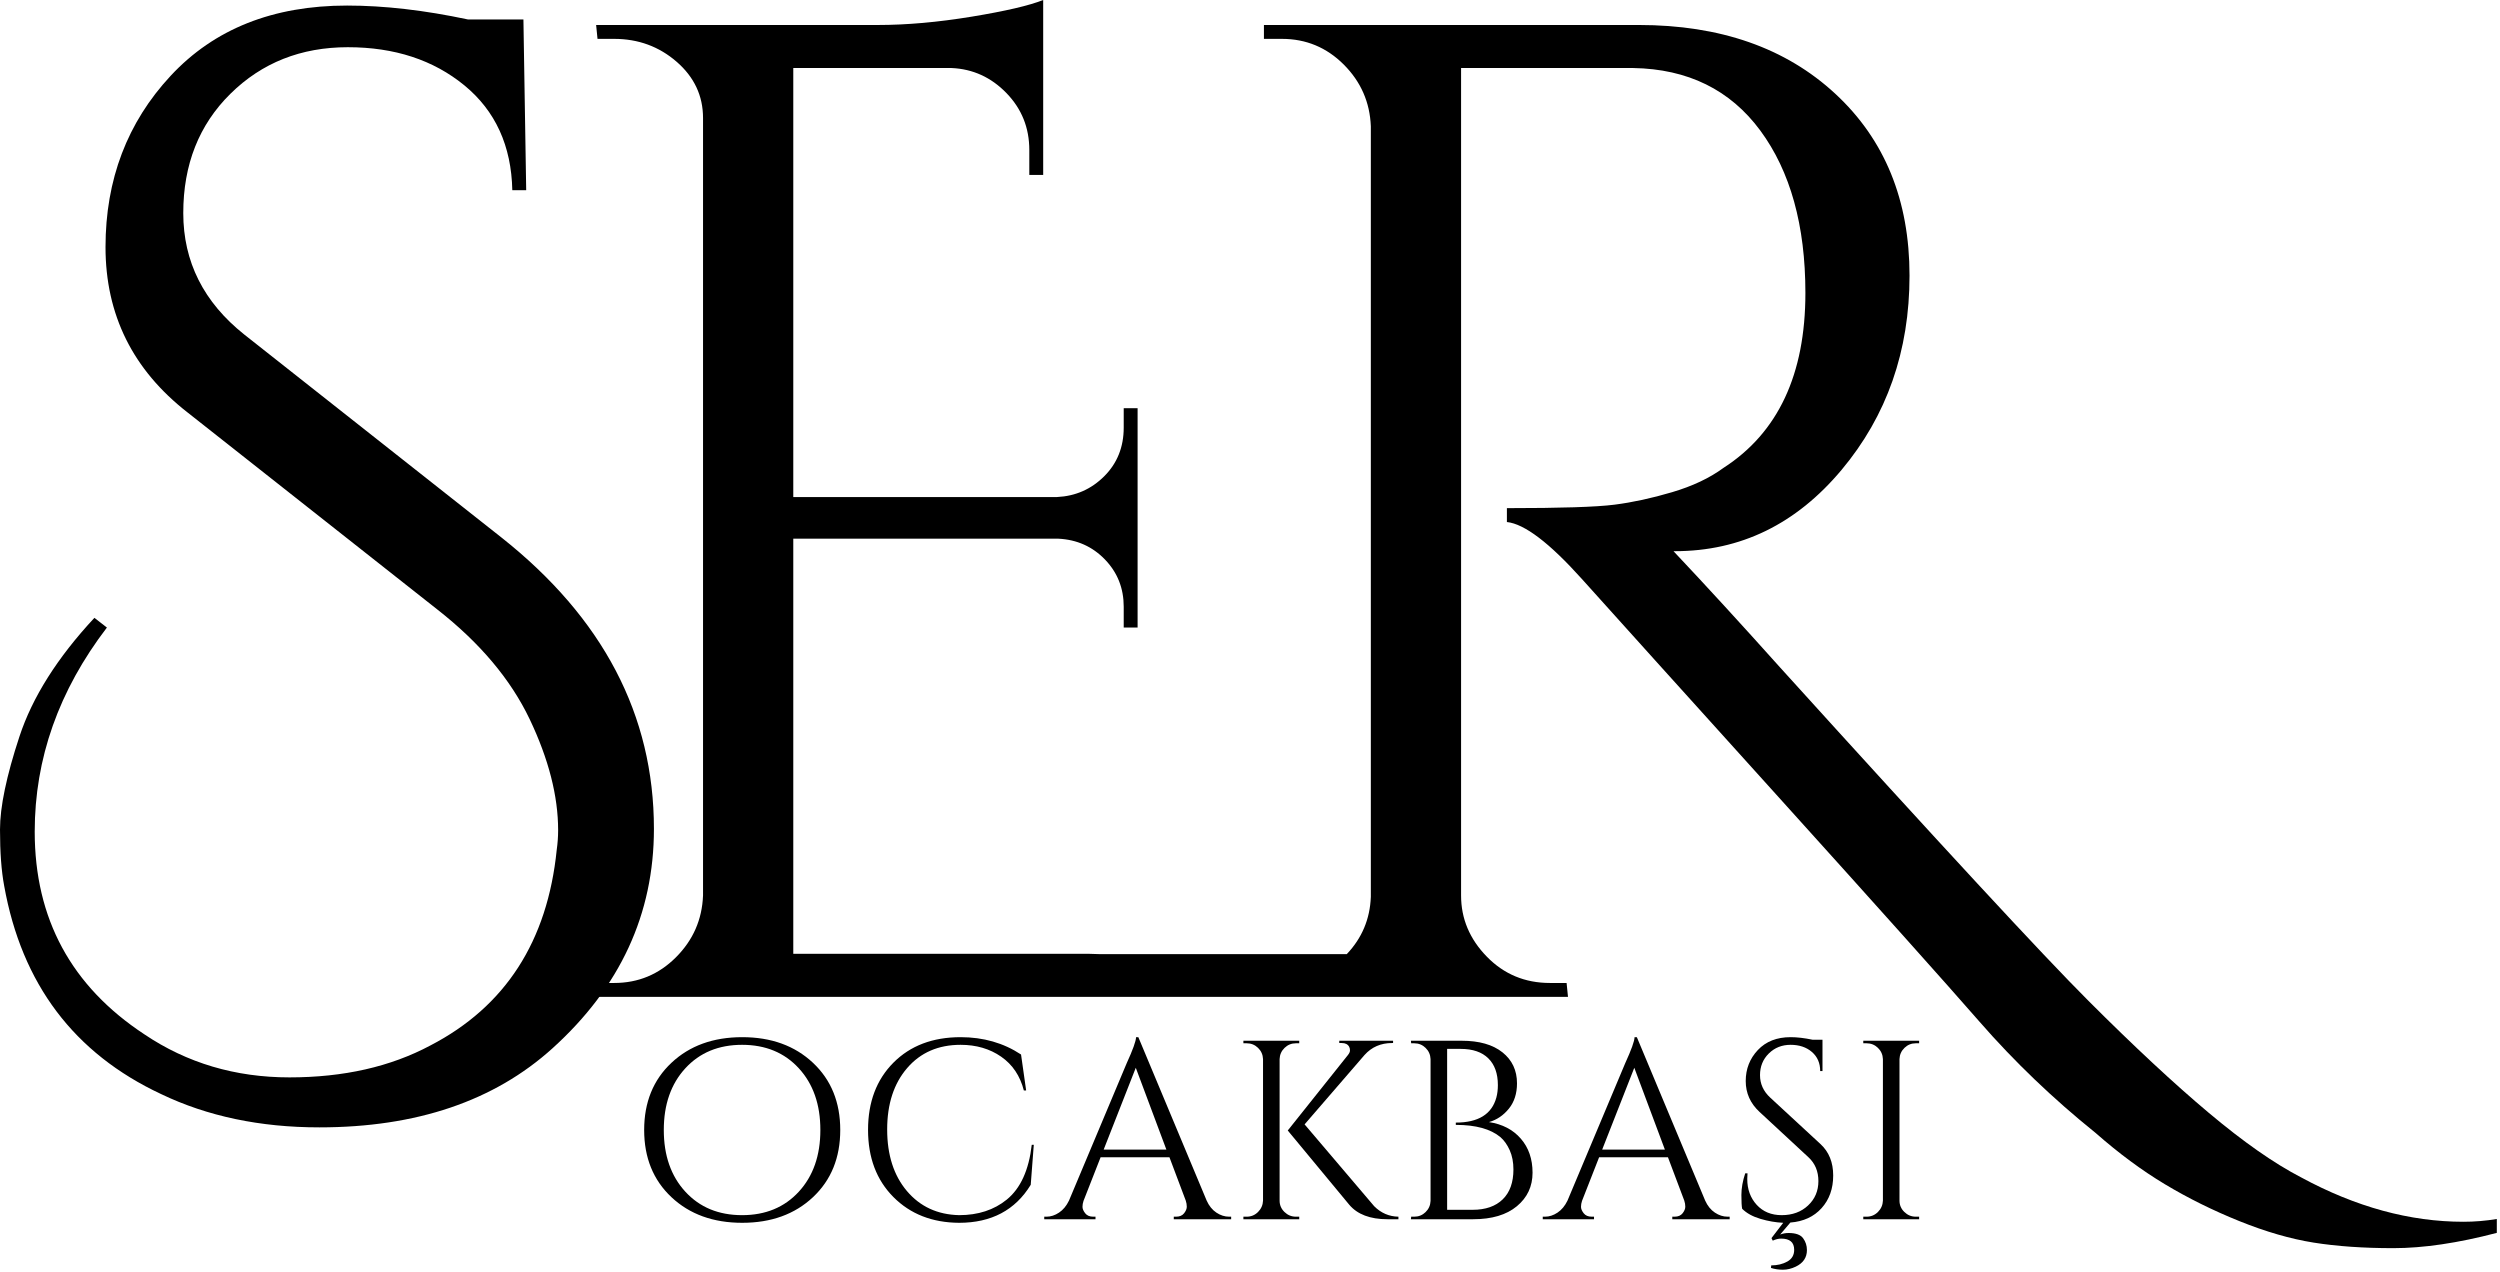 <svg width="725" height="369" viewBox="0 0 725 369" fill="none" xmlns="http://www.w3.org/2000/svg">
<path d="M31.003 181.99C17.043 200.247 10.066 219.975 10.066 241.176C10.066 266.41 20.667 286.007 41.874 299.96C54.217 308.277 68.246 312.442 83.949 312.442C99.651 312.442 113.271 309.353 124.816 303.181C146.558 291.908 158.768 272.984 161.455 246.411C161.719 244.536 161.857 242.655 161.857 240.774C161.857 230.847 159.102 220.107 153.604 208.563C148.099 197.025 139.172 186.419 126.829 176.755L54.355 119.583C38.515 107.24 30.6 91.266 30.6 71.669C30.6 52.08 36.904 35.502 49.524 21.945C62.138 8.393 79.18 1.612 100.658 1.612C111.39 1.612 123.067 2.958 135.687 5.638H151.792L152.597 55.163H148.571C148.3 42.278 143.67 32.15 134.68 24.764C125.684 17.384 114.41 13.691 100.859 13.691C87.302 13.691 75.959 18.189 66.837 27.18C57.709 36.175 53.148 47.714 53.148 61.806C53.148 75.897 59.049 87.642 70.864 97.035L145.35 155.819C174.874 179.172 189.639 207.355 189.639 240.372C189.639 265.07 179.838 286.271 160.247 303.987C143.336 319.286 120.789 326.938 92.605 326.938C75.424 326.938 60.125 323.715 46.705 317.274C21.472 305.459 6.304 285.334 1.208 256.879C0.403 252.589 0 247.153 0 240.573C0 233.999 1.875 225.009 5.638 213.596C9.393 202.19 16.64 190.717 27.379 179.173L31.003 181.99Z" fill="black"/>
<path d="M714.411 354.313C698.841 354.313 683.139 350.017 667.304 341.43C659.516 337.403 650.595 331.162 640.529 322.707C630.463 314.252 618.85 303.444 605.702 290.295C592.547 277.147 562.752 244.937 516.318 193.665C504.774 180.781 494.438 169.506 485.315 159.843H485.718C504.774 159.843 520.879 151.993 534.034 136.29C547.182 120.588 553.762 101.802 553.762 79.922C553.762 58.047 546.578 40.464 532.221 27.177C517.859 13.891 498.867 7.247 475.25 7.247H366.54V11.273H371.775C378.751 11.273 384.721 13.758 389.691 18.722C394.655 23.692 397.271 29.662 397.542 36.639V260.098C397.292 266.555 394.951 272.074 390.575 276.69H318.602C317.651 276.641 316.714 276.606 315.811 276.606H262.566H230.051V156.22H306.954C312.32 156.491 316.818 158.504 320.441 162.259C324.065 166.021 325.877 170.583 325.877 175.949V181.989H329.903V118.373H325.877V124.009C325.877 129.646 323.996 134.347 320.24 138.102C316.478 141.864 311.918 143.877 306.551 144.141H230.051V19.728H275.951C282.122 19.999 287.426 22.415 291.854 26.976C296.283 31.543 298.498 37.042 298.498 43.484V50.731H302.524V-0C298.498 1.61 291.584 3.221 281.789 4.832C271.987 6.442 262.928 7.247 254.612 7.247H172.878L173.28 11.273H178.112C185.089 11.273 191.128 13.488 196.23 17.917C201.326 22.346 203.88 27.781 203.88 34.223V259.696C203.61 266.679 200.992 272.649 196.029 277.613C191.059 282.583 185.089 285.062 178.112 285.062H172.878V289.088H296.144H366.54H368.153H396.309H454.716L454.313 285.062H449.481C442.234 285.062 436.126 282.513 431.162 277.412C426.192 272.316 423.713 266.409 423.713 259.696V19.728H473.64C489.474 19.999 501.755 26.039 510.48 37.847C519.2 49.662 523.565 65.364 523.565 84.954C523.565 108.578 515.645 125.488 499.81 135.686C495.784 138.643 490.814 140.989 484.913 142.732C479.006 144.481 473.438 145.688 468.204 146.356C462.97 147.029 452.564 147.362 437 147.362V151.388C442.095 151.93 449.343 157.428 458.742 167.896C468.135 178.365 487.19 199.502 515.916 231.31C544.634 263.119 564.03 284.798 574.095 296.335C584.161 307.873 595.366 318.611 607.714 328.545C614.421 334.446 621.133 339.416 627.846 343.443C634.553 347.47 641.737 351.023 649.387 354.112C657.037 357.195 664.215 359.278 670.927 360.353C677.634 361.423 685.353 361.965 694.079 361.965C702.798 361.965 712.801 360.485 724.075 357.535V353.508C720.854 354.044 717.632 354.313 714.411 354.313Z" fill="black"/>
<path d="M198.75 345.592C202.916 350.128 208.4 352.395 215.204 352.395C222.007 352.395 227.491 350.128 231.657 345.592C235.822 341.057 237.906 335.091 237.906 327.696C237.906 320.302 235.822 314.337 231.657 309.801C227.491 305.266 222.007 302.998 215.204 302.998C208.4 302.998 202.916 305.266 198.75 309.801C194.583 314.337 192.501 320.302 192.501 327.696C192.501 335.091 194.583 341.057 198.75 345.592ZM194.72 308.211C199.995 303.257 206.835 300.779 215.241 300.779C223.646 300.779 230.485 303.257 235.761 308.211C241.036 313.165 243.674 319.661 243.674 327.696C243.674 335.733 241.036 342.228 235.761 347.182C230.485 352.136 223.646 354.613 215.241 354.613C206.835 354.613 199.995 352.136 194.72 347.182C189.444 342.228 186.808 335.733 186.808 327.696C186.808 319.661 189.444 313.165 194.72 308.211Z" fill="black"/>
<path d="M259.092 347.144C254.186 342.215 251.734 335.719 251.734 327.659C251.734 319.598 254.186 313.104 259.092 308.173C263.997 303.245 270.491 300.779 278.577 300.779C285.183 300.779 291.025 302.456 296.103 305.807L297.582 316.234H296.916C295.831 311.995 293.637 308.728 290.335 306.436C287.031 304.143 283.113 302.998 278.577 302.998C272.118 302.998 266.955 305.241 263.085 309.726C259.214 314.213 257.28 320.153 257.28 327.548C257.28 334.943 259.19 340.896 263.011 345.407C266.831 349.917 271.872 352.247 278.134 352.394C283.654 352.394 288.264 350.891 291.962 347.883C295.955 344.63 298.37 339.332 299.209 331.985H299.8L298.913 343.594C294.426 350.941 287.5 354.613 278.134 354.613C270.343 354.563 263.997 352.075 259.092 347.144Z" fill="black"/>
<path d="M320.061 333.391H338.252L329.378 309.654L320.061 333.391ZM356.443 352.839H357.035V353.578H340.397V352.839H341.062C342.098 352.839 342.874 352.506 343.392 351.841C343.909 351.175 344.168 350.546 344.168 349.955C344.168 349.364 344.069 348.772 343.872 348.18L339.14 335.609H319.174L314.219 348.254C314.021 348.846 313.923 349.426 313.923 349.992C313.923 350.559 314.182 351.175 314.7 351.841C315.217 352.506 315.994 352.839 317.029 352.839H317.695V353.578H302.831V352.839H303.497C304.728 352.839 305.937 352.445 307.12 351.656C308.303 350.868 309.265 349.709 310.004 348.18L326.716 308.396C328.54 304.403 329.453 301.865 329.453 300.78H330.118L349.936 348.18C350.626 349.709 351.562 350.868 352.746 351.656C353.929 352.445 355.161 352.839 356.443 352.839Z" fill="black"/>
<path d="M405.544 353.578H402.364C397.337 353.578 393.64 352.173 391.273 349.363L373.45 327.844L390.903 305.955C391.296 305.463 391.495 305.019 391.495 304.624C391.495 304.23 391.421 303.885 391.273 303.589C390.878 302.849 390.163 302.479 389.128 302.479H388.388V301.814H403.991V302.479H403.696C400.442 302.479 397.78 303.639 395.71 305.955L378.331 326.069L398.519 349.807C400.491 351.779 402.833 352.79 405.544 352.839V353.578ZM375.817 352.839H376.778V353.578H360.584V352.839H361.545C362.826 352.839 363.923 352.384 364.835 351.471C365.747 350.558 366.228 349.463 366.278 348.18V307.139C366.228 305.857 365.747 304.772 364.835 303.885C363.923 302.998 362.826 302.554 361.545 302.554H360.584V301.814H376.778V302.554H375.817C374.534 302.554 373.439 302.998 372.526 303.885C371.614 304.772 371.134 305.857 371.085 307.139V348.18C371.085 349.463 371.552 350.558 372.489 351.471C373.425 352.384 374.534 352.839 375.817 352.839Z" fill="black"/>
<path d="M419.668 350.842H426.915H427.063C430.809 350.842 433.718 349.832 435.789 347.811C437.859 345.789 438.895 342.905 438.895 339.158C438.895 337.039 438.536 335.178 437.822 333.575C437.107 331.974 436.207 330.704 435.123 329.767C432.264 327.401 427.975 326.218 422.256 326.218H422.183V325.552C428.689 325.552 432.609 323.137 433.94 318.305C434.235 317.221 434.384 316.013 434.384 314.682C434.384 311.329 433.459 308.741 431.61 306.917C429.762 305.094 427.087 304.181 423.587 304.181H419.668V350.842ZM427.211 353.578H409.167L409.241 352.839H410.129C411.41 352.839 412.507 352.395 413.419 351.508C414.331 350.62 414.812 349.536 414.861 348.254V307.139C414.812 305.858 414.331 304.773 413.419 303.885C412.507 302.998 411.41 302.554 410.129 302.554H409.241L409.167 301.815H423.883C428.96 301.815 432.904 302.937 435.715 305.179C438.524 307.423 439.93 310.418 439.93 314.164C439.93 317.122 439.141 319.574 437.564 321.522C435.985 323.47 434.063 324.764 431.796 325.405C435.689 325.995 438.771 327.598 441.039 330.211C443.306 332.824 444.44 336.115 444.44 340.083C444.44 344.052 442.925 347.293 439.893 349.807C436.861 352.321 432.633 353.578 427.211 353.578Z" fill="black"/>
<path d="M464.629 333.391H482.82L473.946 309.654L464.629 333.391ZM501.012 352.839H501.603V353.578H484.965V352.839H485.63C486.665 352.839 487.441 352.506 487.96 351.841C488.478 351.175 488.736 350.546 488.736 349.955C488.736 349.364 488.637 348.772 488.441 348.18L483.707 335.609H463.741L458.787 348.254C458.59 348.846 458.491 349.426 458.491 349.992C458.491 350.559 458.75 351.175 459.268 351.841C459.785 352.506 460.562 352.839 461.597 352.839H462.263V353.578H447.399V352.839H448.065C449.296 352.839 450.505 352.445 451.688 351.656C452.871 350.868 453.832 349.709 454.572 348.18L471.284 308.396C473.108 304.403 474.021 301.865 474.021 300.78H474.686L494.504 348.18C495.193 349.709 496.131 350.868 497.314 351.656C498.497 352.445 499.729 352.839 501.012 352.839Z" fill="black"/>
<path d="M505.226 350.545C505.079 349.856 505.004 348.524 505.004 346.552C505.004 344.581 505.374 342.485 506.114 340.267H506.779C506.729 340.81 506.705 341.352 506.705 341.894C506.705 344.901 507.617 347.402 509.441 349.399C511.264 351.396 513.68 352.394 516.688 352.394C519.794 352.394 522.345 351.458 524.341 349.584C526.338 347.711 527.336 345.358 527.336 342.522C527.336 339.688 526.375 337.383 524.453 335.607L510.254 322.445C507.592 319.981 506.261 316.998 506.261 313.497C506.261 309.997 507.432 307.003 509.774 304.513C512.115 302.024 515.283 300.778 519.276 300.778C521.149 300.778 523.269 301.025 525.636 301.518H528.52V310.613H527.854C527.854 308.297 527.052 306.448 525.451 305.067C523.848 303.688 521.79 302.997 519.276 302.997C516.762 302.997 514.655 303.835 512.954 305.511C511.253 307.188 510.403 309.282 510.403 311.797C510.403 314.311 511.388 316.481 513.361 318.304L527.928 331.763C530.393 334.03 531.625 337.075 531.625 340.896C531.625 344.716 530.503 347.872 528.261 350.36C526.017 352.851 522.997 354.243 519.203 354.538L516.245 358.014C517.033 357.718 517.846 357.57 518.685 357.57C520.755 357.57 522.161 358.075 522.9 359.086C523.639 360.096 524.009 361.242 524.009 362.524C524.009 364.693 522.924 366.296 520.755 367.331C519.522 367.923 518.289 368.219 517.058 368.219C515.825 368.219 514.666 368.046 513.582 367.701L513.657 366.962C515.431 366.962 516.984 366.592 518.315 365.853C519.646 365.113 520.312 363.979 520.312 362.451C520.312 360.281 519.054 359.197 516.54 359.197C515.751 359.197 514.938 359.394 514.1 359.789L513.73 359.049L517.131 354.612C514.961 354.513 512.756 354.132 510.513 353.466C508.27 352.801 506.507 351.828 505.226 350.545Z" fill="black"/>
<path d="M541.313 352.839C542.594 352.839 543.691 352.384 544.603 351.471C545.515 350.559 545.996 349.463 546.045 348.18V307.139C545.996 305.858 545.515 304.773 544.603 303.885C543.691 302.998 542.594 302.554 541.313 302.554H540.351V301.815H556.546V302.554H555.584C554.302 302.554 553.206 302.998 552.294 303.885C551.381 304.773 550.901 305.858 550.852 307.139V348.18C550.852 349.463 551.32 350.559 552.257 351.471C553.193 352.384 554.302 352.839 555.584 352.839H556.546V353.578H540.351V352.839H541.313Z" fill="black"/>
</svg>
